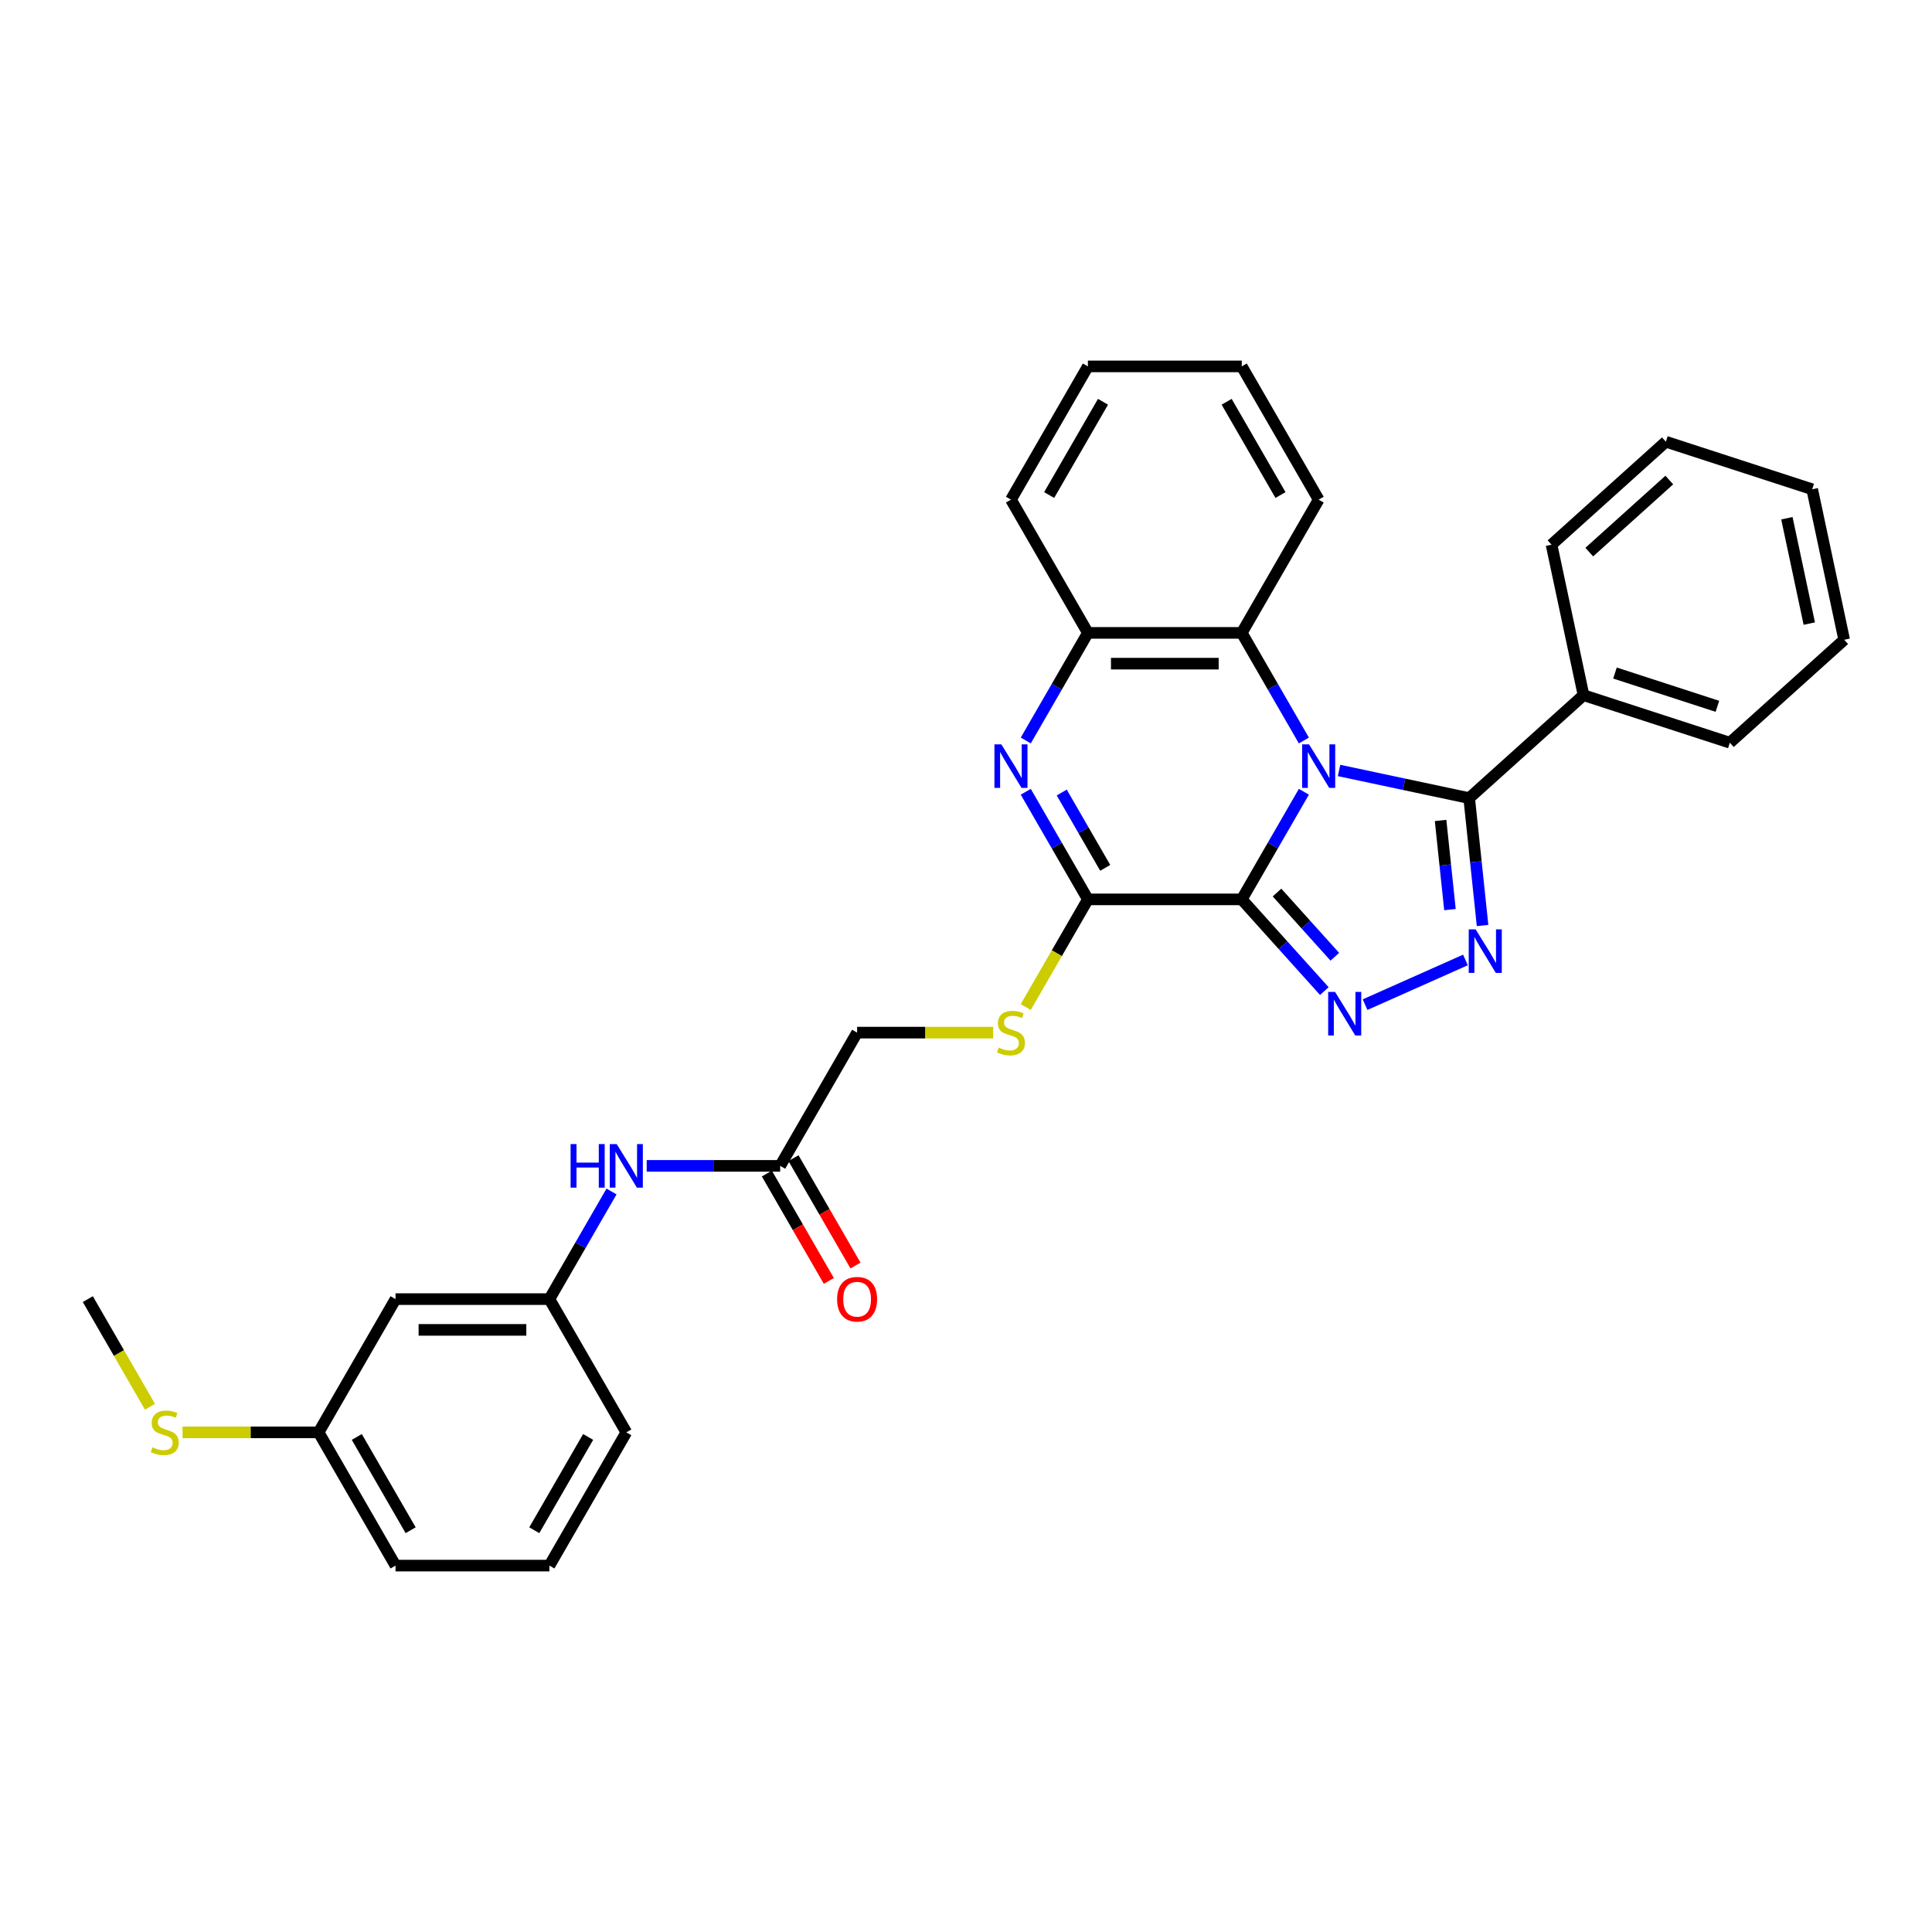 <?xml version='1.0' encoding='iso-8859-1'?>
<svg version='1.1' baseProfile='full'
              xmlns='http://www.w3.org/2000/svg'
                      xmlns:rdkit='http://www.rdkit.org/xml'
                      xmlns:xlink='http://www.w3.org/1999/xlink'
                  xml:space='preserve'
width='1000px' height='1000px' viewBox='0 0 1000 1000'>
<!-- END OF HEADER -->
<rect style='opacity:1.0;fill:#FFFFFF;stroke:none' width='1000' height='1000' x='0' y='0'> </rect>
<path class='bond-0' d='M 674.887,409.816 L 658.808,437.666' style='fill:none;fill-rule:evenodd;stroke:#0000FF;stroke-width:6px;stroke-linecap:butt;stroke-linejoin:miter;stroke-opacity:1' />
<path class='bond-0' d='M 658.808,437.666 L 642.729,465.516' style='fill:none;fill-rule:evenodd;stroke:#000000;stroke-width:6px;stroke-linecap:butt;stroke-linejoin:miter;stroke-opacity:1' />
<path class='bond-2' d='M 693.091,398.79 L 726.767,405.948' style='fill:none;fill-rule:evenodd;stroke:#0000FF;stroke-width:6px;stroke-linecap:butt;stroke-linejoin:miter;stroke-opacity:1' />
<path class='bond-2' d='M 726.767,405.948 L 760.444,413.106' style='fill:none;fill-rule:evenodd;stroke:#000000;stroke-width:6px;stroke-linecap:butt;stroke-linejoin:miter;stroke-opacity:1' />
<path class='bond-6' d='M 674.887,383.282 L 658.808,355.432' style='fill:none;fill-rule:evenodd;stroke:#0000FF;stroke-width:6px;stroke-linecap:butt;stroke-linejoin:miter;stroke-opacity:1' />
<path class='bond-6' d='M 658.808,355.432 L 642.729,327.582' style='fill:none;fill-rule:evenodd;stroke:#000000;stroke-width:6px;stroke-linecap:butt;stroke-linejoin:miter;stroke-opacity:1' />
<path class='bond-1' d='M 642.729,465.516 L 664.101,489.252' style='fill:none;fill-rule:evenodd;stroke:#000000;stroke-width:6px;stroke-linecap:butt;stroke-linejoin:miter;stroke-opacity:1' />
<path class='bond-1' d='M 664.101,489.252 L 685.472,512.988' style='fill:none;fill-rule:evenodd;stroke:#0000FF;stroke-width:6px;stroke-linecap:butt;stroke-linejoin:miter;stroke-opacity:1' />
<path class='bond-1' d='M 660.977,461.98 L 675.937,478.595' style='fill:none;fill-rule:evenodd;stroke:#000000;stroke-width:6px;stroke-linecap:butt;stroke-linejoin:miter;stroke-opacity:1' />
<path class='bond-1' d='M 675.937,478.595 L 690.897,495.21' style='fill:none;fill-rule:evenodd;stroke:#0000FF;stroke-width:6px;stroke-linecap:butt;stroke-linejoin:miter;stroke-opacity:1' />
<path class='bond-4' d='M 642.729,465.516 L 563.092,465.516' style='fill:none;fill-rule:evenodd;stroke:#000000;stroke-width:6px;stroke-linecap:butt;stroke-linejoin:miter;stroke-opacity:1' />
<path class='bond-31' d='M 706.56,520.003 L 758.512,496.873' style='fill:none;fill-rule:evenodd;stroke:#0000FF;stroke-width:6px;stroke-linecap:butt;stroke-linejoin:miter;stroke-opacity:1' />
<path class='bond-3' d='M 760.444,413.106 L 763.908,446.073' style='fill:none;fill-rule:evenodd;stroke:#000000;stroke-width:6px;stroke-linecap:butt;stroke-linejoin:miter;stroke-opacity:1' />
<path class='bond-3' d='M 763.908,446.073 L 767.373,479.039' style='fill:none;fill-rule:evenodd;stroke:#0000FF;stroke-width:6px;stroke-linecap:butt;stroke-linejoin:miter;stroke-opacity:1' />
<path class='bond-3' d='M 745.643,424.661 L 748.068,447.738' style='fill:none;fill-rule:evenodd;stroke:#000000;stroke-width:6px;stroke-linecap:butt;stroke-linejoin:miter;stroke-opacity:1' />
<path class='bond-3' d='M 748.068,447.738 L 750.494,470.814' style='fill:none;fill-rule:evenodd;stroke:#0000FF;stroke-width:6px;stroke-linecap:butt;stroke-linejoin:miter;stroke-opacity:1' />
<path class='bond-11' d='M 760.444,413.106 L 819.625,359.819' style='fill:none;fill-rule:evenodd;stroke:#000000;stroke-width:6px;stroke-linecap:butt;stroke-linejoin:miter;stroke-opacity:1' />
<path class='bond-8' d='M 563.092,465.516 L 547.004,493.382' style='fill:none;fill-rule:evenodd;stroke:#000000;stroke-width:6px;stroke-linecap:butt;stroke-linejoin:miter;stroke-opacity:1' />
<path class='bond-8' d='M 547.004,493.382 L 530.916,521.248' style='fill:none;fill-rule:evenodd;stroke:#CCCC00;stroke-width:6px;stroke-linecap:butt;stroke-linejoin:miter;stroke-opacity:1' />
<path class='bond-32' d='M 563.092,465.516 L 547.013,437.666' style='fill:none;fill-rule:evenodd;stroke:#000000;stroke-width:6px;stroke-linecap:butt;stroke-linejoin:miter;stroke-opacity:1' />
<path class='bond-32' d='M 547.013,437.666 L 530.934,409.816' style='fill:none;fill-rule:evenodd;stroke:#0000FF;stroke-width:6px;stroke-linecap:butt;stroke-linejoin:miter;stroke-opacity:1' />
<path class='bond-32' d='M 572.062,449.198 L 560.807,429.703' style='fill:none;fill-rule:evenodd;stroke:#000000;stroke-width:6px;stroke-linecap:butt;stroke-linejoin:miter;stroke-opacity:1' />
<path class='bond-32' d='M 560.807,429.703 L 549.551,410.208' style='fill:none;fill-rule:evenodd;stroke:#0000FF;stroke-width:6px;stroke-linecap:butt;stroke-linejoin:miter;stroke-opacity:1' />
<path class='bond-5' d='M 530.934,383.282 L 547.013,355.432' style='fill:none;fill-rule:evenodd;stroke:#0000FF;stroke-width:6px;stroke-linecap:butt;stroke-linejoin:miter;stroke-opacity:1' />
<path class='bond-5' d='M 547.013,355.432 L 563.092,327.582' style='fill:none;fill-rule:evenodd;stroke:#000000;stroke-width:6px;stroke-linecap:butt;stroke-linejoin:miter;stroke-opacity:1' />
<path class='bond-7' d='M 642.729,327.582 L 563.092,327.582' style='fill:none;fill-rule:evenodd;stroke:#000000;stroke-width:6px;stroke-linecap:butt;stroke-linejoin:miter;stroke-opacity:1' />
<path class='bond-7' d='M 630.783,343.509 L 575.038,343.509' style='fill:none;fill-rule:evenodd;stroke:#000000;stroke-width:6px;stroke-linecap:butt;stroke-linejoin:miter;stroke-opacity:1' />
<path class='bond-18' d='M 642.729,327.582 L 682.547,258.614' style='fill:none;fill-rule:evenodd;stroke:#000000;stroke-width:6px;stroke-linecap:butt;stroke-linejoin:miter;stroke-opacity:1' />
<path class='bond-19' d='M 563.092,327.582 L 523.274,258.614' style='fill:none;fill-rule:evenodd;stroke:#000000;stroke-width:6px;stroke-linecap:butt;stroke-linejoin:miter;stroke-opacity:1' />
<path class='bond-15' d='M 514.052,534.484 L 478.845,534.484' style='fill:none;fill-rule:evenodd;stroke:#CCCC00;stroke-width:6px;stroke-linecap:butt;stroke-linejoin:miter;stroke-opacity:1' />
<path class='bond-15' d='M 478.845,534.484 L 443.637,534.484' style='fill:none;fill-rule:evenodd;stroke:#000000;stroke-width:6px;stroke-linecap:butt;stroke-linejoin:miter;stroke-opacity:1' />
<path class='bond-9' d='M 403.819,603.451 L 443.637,534.484' style='fill:none;fill-rule:evenodd;stroke:#000000;stroke-width:6px;stroke-linecap:butt;stroke-linejoin:miter;stroke-opacity:1' />
<path class='bond-10' d='M 403.819,603.451 L 369.273,603.451' style='fill:none;fill-rule:evenodd;stroke:#000000;stroke-width:6px;stroke-linecap:butt;stroke-linejoin:miter;stroke-opacity:1' />
<path class='bond-10' d='M 369.273,603.451 L 334.726,603.451' style='fill:none;fill-rule:evenodd;stroke:#0000FF;stroke-width:6px;stroke-linecap:butt;stroke-linejoin:miter;stroke-opacity:1' />
<path class='bond-14' d='M 396.922,607.433 L 412.965,635.219' style='fill:none;fill-rule:evenodd;stroke:#000000;stroke-width:6px;stroke-linecap:butt;stroke-linejoin:miter;stroke-opacity:1' />
<path class='bond-14' d='M 412.965,635.219 L 429.007,663.005' style='fill:none;fill-rule:evenodd;stroke:#FF0000;stroke-width:6px;stroke-linecap:butt;stroke-linejoin:miter;stroke-opacity:1' />
<path class='bond-14' d='M 410.716,599.469 L 426.758,627.255' style='fill:none;fill-rule:evenodd;stroke:#000000;stroke-width:6px;stroke-linecap:butt;stroke-linejoin:miter;stroke-opacity:1' />
<path class='bond-14' d='M 426.758,627.255 L 442.801,655.042' style='fill:none;fill-rule:evenodd;stroke:#FF0000;stroke-width:6px;stroke-linecap:butt;stroke-linejoin:miter;stroke-opacity:1' />
<path class='bond-12' d='M 316.523,616.718 L 300.443,644.568' style='fill:none;fill-rule:evenodd;stroke:#0000FF;stroke-width:6px;stroke-linecap:butt;stroke-linejoin:miter;stroke-opacity:1' />
<path class='bond-12' d='M 300.443,644.568 L 284.364,672.418' style='fill:none;fill-rule:evenodd;stroke:#000000;stroke-width:6px;stroke-linecap:butt;stroke-linejoin:miter;stroke-opacity:1' />
<path class='bond-22' d='M 819.625,359.819 L 895.364,384.428' style='fill:none;fill-rule:evenodd;stroke:#000000;stroke-width:6px;stroke-linecap:butt;stroke-linejoin:miter;stroke-opacity:1' />
<path class='bond-22' d='M 835.908,348.363 L 888.925,365.589' style='fill:none;fill-rule:evenodd;stroke:#000000;stroke-width:6px;stroke-linecap:butt;stroke-linejoin:miter;stroke-opacity:1' />
<path class='bond-23' d='M 819.625,359.819 L 803.068,281.923' style='fill:none;fill-rule:evenodd;stroke:#000000;stroke-width:6px;stroke-linecap:butt;stroke-linejoin:miter;stroke-opacity:1' />
<path class='bond-13' d='M 284.364,672.418 L 204.728,672.418' style='fill:none;fill-rule:evenodd;stroke:#000000;stroke-width:6px;stroke-linecap:butt;stroke-linejoin:miter;stroke-opacity:1' />
<path class='bond-13' d='M 272.419,688.346 L 216.673,688.346' style='fill:none;fill-rule:evenodd;stroke:#000000;stroke-width:6px;stroke-linecap:butt;stroke-linejoin:miter;stroke-opacity:1' />
<path class='bond-21' d='M 284.364,672.418 L 324.183,741.386' style='fill:none;fill-rule:evenodd;stroke:#000000;stroke-width:6px;stroke-linecap:butt;stroke-linejoin:miter;stroke-opacity:1' />
<path class='bond-16' d='M 204.728,672.418 L 164.909,741.386' style='fill:none;fill-rule:evenodd;stroke:#000000;stroke-width:6px;stroke-linecap:butt;stroke-linejoin:miter;stroke-opacity:1' />
<path class='bond-17' d='M 164.909,741.386 L 129.702,741.386' style='fill:none;fill-rule:evenodd;stroke:#000000;stroke-width:6px;stroke-linecap:butt;stroke-linejoin:miter;stroke-opacity:1' />
<path class='bond-17' d='M 129.702,741.386 L 94.495,741.386' style='fill:none;fill-rule:evenodd;stroke:#CCCC00;stroke-width:6px;stroke-linecap:butt;stroke-linejoin:miter;stroke-opacity:1' />
<path class='bond-35' d='M 164.909,741.386 L 204.728,810.353' style='fill:none;fill-rule:evenodd;stroke:#000000;stroke-width:6px;stroke-linecap:butt;stroke-linejoin:miter;stroke-opacity:1' />
<path class='bond-35' d='M 184.676,743.767 L 212.548,792.044' style='fill:none;fill-rule:evenodd;stroke:#000000;stroke-width:6px;stroke-linecap:butt;stroke-linejoin:miter;stroke-opacity:1' />
<path class='bond-25' d='M 77.631,728.15 L 61.543,700.284' style='fill:none;fill-rule:evenodd;stroke:#CCCC00;stroke-width:6px;stroke-linecap:butt;stroke-linejoin:miter;stroke-opacity:1' />
<path class='bond-25' d='M 61.543,700.284 L 45.455,672.418' style='fill:none;fill-rule:evenodd;stroke:#000000;stroke-width:6px;stroke-linecap:butt;stroke-linejoin:miter;stroke-opacity:1' />
<path class='bond-26' d='M 682.547,258.614 L 642.729,189.647' style='fill:none;fill-rule:evenodd;stroke:#000000;stroke-width:6px;stroke-linecap:butt;stroke-linejoin:miter;stroke-opacity:1' />
<path class='bond-26' d='M 662.781,256.233 L 634.908,207.956' style='fill:none;fill-rule:evenodd;stroke:#000000;stroke-width:6px;stroke-linecap:butt;stroke-linejoin:miter;stroke-opacity:1' />
<path class='bond-33' d='M 523.274,258.614 L 563.092,189.647' style='fill:none;fill-rule:evenodd;stroke:#000000;stroke-width:6px;stroke-linecap:butt;stroke-linejoin:miter;stroke-opacity:1' />
<path class='bond-33' d='M 543.04,256.233 L 570.913,207.956' style='fill:none;fill-rule:evenodd;stroke:#000000;stroke-width:6px;stroke-linecap:butt;stroke-linejoin:miter;stroke-opacity:1' />
<path class='bond-20' d='M 284.364,810.353 L 324.183,741.386' style='fill:none;fill-rule:evenodd;stroke:#000000;stroke-width:6px;stroke-linecap:butt;stroke-linejoin:miter;stroke-opacity:1' />
<path class='bond-20' d='M 276.544,792.044 L 304.416,743.767' style='fill:none;fill-rule:evenodd;stroke:#000000;stroke-width:6px;stroke-linecap:butt;stroke-linejoin:miter;stroke-opacity:1' />
<path class='bond-24' d='M 284.364,810.353 L 204.728,810.353' style='fill:none;fill-rule:evenodd;stroke:#000000;stroke-width:6px;stroke-linecap:butt;stroke-linejoin:miter;stroke-opacity:1' />
<path class='bond-29' d='M 895.364,384.428 L 954.545,331.141' style='fill:none;fill-rule:evenodd;stroke:#000000;stroke-width:6px;stroke-linecap:butt;stroke-linejoin:miter;stroke-opacity:1' />
<path class='bond-28' d='M 803.068,281.923 L 862.249,228.636' style='fill:none;fill-rule:evenodd;stroke:#000000;stroke-width:6px;stroke-linecap:butt;stroke-linejoin:miter;stroke-opacity:1' />
<path class='bond-28' d='M 822.602,285.766 L 864.029,248.465' style='fill:none;fill-rule:evenodd;stroke:#000000;stroke-width:6px;stroke-linecap:butt;stroke-linejoin:miter;stroke-opacity:1' />
<path class='bond-27' d='M 642.729,189.647 L 563.092,189.647' style='fill:none;fill-rule:evenodd;stroke:#000000;stroke-width:6px;stroke-linecap:butt;stroke-linejoin:miter;stroke-opacity:1' />
<path class='bond-30' d='M 862.249,228.636 L 937.988,253.245' style='fill:none;fill-rule:evenodd;stroke:#000000;stroke-width:6px;stroke-linecap:butt;stroke-linejoin:miter;stroke-opacity:1' />
<path class='bond-34' d='M 954.545,331.141 L 937.988,253.245' style='fill:none;fill-rule:evenodd;stroke:#000000;stroke-width:6px;stroke-linecap:butt;stroke-linejoin:miter;stroke-opacity:1' />
<path class='bond-34' d='M 936.483,322.768 L 924.892,268.241' style='fill:none;fill-rule:evenodd;stroke:#000000;stroke-width:6px;stroke-linecap:butt;stroke-linejoin:miter;stroke-opacity:1' />
<path  class='atom-0' d='M 677.562 385.273
L 684.952 397.218
Q 685.685 398.397, 686.864 400.531
Q 688.042 402.665, 688.106 402.793
L 688.106 385.273
L 691.1 385.273
L 691.1 407.826
L 688.01 407.826
L 680.078 394.765
Q 679.155 393.236, 678.167 391.484
Q 677.212 389.732, 676.925 389.191
L 676.925 407.826
L 673.994 407.826
L 673.994 385.273
L 677.562 385.273
' fill='#0000FF'/>
<path  class='atom-2' d='M 691.031 513.421
L 698.421 525.367
Q 699.154 526.545, 700.332 528.68
Q 701.511 530.814, 701.575 530.941
L 701.575 513.421
L 704.569 513.421
L 704.569 535.974
L 701.479 535.974
L 693.547 522.914
Q 692.624 521.385, 691.636 519.633
Q 690.681 517.881, 690.394 517.339
L 690.394 535.974
L 687.463 535.974
L 687.463 513.421
L 691.031 513.421
' fill='#0000FF'/>
<path  class='atom-4' d='M 763.783 481.03
L 771.173 492.976
Q 771.906 494.154, 773.084 496.289
Q 774.263 498.423, 774.326 498.55
L 774.326 481.03
L 777.321 481.03
L 777.321 503.583
L 774.231 503.583
L 766.299 490.523
Q 765.375 488.994, 764.388 487.242
Q 763.432 485.49, 763.145 484.948
L 763.145 503.583
L 760.215 503.583
L 760.215 481.03
L 763.783 481.03
' fill='#0000FF'/>
<path  class='atom-6' d='M 518.289 385.273
L 525.679 397.218
Q 526.412 398.397, 527.59 400.531
Q 528.769 402.665, 528.833 402.793
L 528.833 385.273
L 531.827 385.273
L 531.827 407.826
L 528.737 407.826
L 520.805 394.765
Q 519.882 393.236, 518.894 391.484
Q 517.938 389.732, 517.652 389.191
L 517.652 407.826
L 514.721 407.826
L 514.721 385.273
L 518.289 385.273
' fill='#0000FF'/>
<path  class='atom-9' d='M 516.903 542.224
Q 517.158 542.32, 518.209 542.766
Q 519.26 543.212, 520.407 543.499
Q 521.586 543.753, 522.733 543.753
Q 524.867 543.753, 526.109 542.734
Q 527.351 541.683, 527.351 539.867
Q 527.351 538.625, 526.714 537.86
Q 526.109 537.096, 525.153 536.682
Q 524.198 536.268, 522.605 535.79
Q 520.598 535.184, 519.388 534.611
Q 518.209 534.038, 517.349 532.827
Q 516.521 531.617, 516.521 529.578
Q 516.521 526.743, 518.432 524.991
Q 520.375 523.239, 524.198 523.239
Q 526.81 523.239, 529.772 524.481
L 529.04 526.934
Q 526.332 525.819, 524.293 525.819
Q 522.095 525.819, 520.885 526.743
Q 519.674 527.635, 519.706 529.196
Q 519.706 530.406, 520.312 531.139
Q 520.949 531.872, 521.841 532.286
Q 522.764 532.7, 524.293 533.178
Q 526.332 533.815, 527.543 534.452
Q 528.753 535.089, 529.613 536.395
Q 530.505 537.669, 530.505 539.867
Q 530.505 542.989, 528.403 544.677
Q 526.332 546.334, 522.86 546.334
Q 520.853 546.334, 519.324 545.888
Q 517.827 545.474, 516.043 544.741
L 516.903 542.224
' fill='#CCCC00'/>
<path  class='atom-11' d='M 295.338 592.174
L 298.396 592.174
L 298.396 601.763
L 309.928 601.763
L 309.928 592.174
L 312.986 592.174
L 312.986 614.727
L 309.928 614.727
L 309.928 604.311
L 298.396 604.311
L 298.396 614.727
L 295.338 614.727
L 295.338 592.174
' fill='#0000FF'/>
<path  class='atom-11' d='M 319.197 592.174
L 326.588 604.12
Q 327.32 605.299, 328.499 607.433
Q 329.678 609.567, 329.741 609.694
L 329.741 592.174
L 332.736 592.174
L 332.736 614.727
L 329.646 614.727
L 321.714 601.667
Q 320.79 600.138, 319.803 598.386
Q 318.847 596.634, 318.56 596.093
L 318.56 614.727
L 315.63 614.727
L 315.63 592.174
L 319.197 592.174
' fill='#0000FF'/>
<path  class='atom-15' d='M 433.285 672.482
Q 433.285 667.067, 435.96 664.04
Q 438.636 661.014, 443.637 661.014
Q 448.639 661.014, 451.314 664.04
Q 453.99 667.067, 453.99 672.482
Q 453.99 677.961, 451.283 681.083
Q 448.575 684.173, 443.637 684.173
Q 438.668 684.173, 435.96 681.083
Q 433.285 677.993, 433.285 672.482
M 443.637 681.624
Q 447.078 681.624, 448.925 679.331
Q 450.805 677.005, 450.805 672.482
Q 450.805 668.054, 448.925 665.824
Q 447.078 663.563, 443.637 663.563
Q 440.197 663.563, 438.318 665.792
Q 436.47 668.022, 436.47 672.482
Q 436.47 677.037, 438.318 679.331
Q 440.197 681.624, 443.637 681.624
' fill='#FF0000'/>
<path  class='atom-18' d='M 78.902 749.126
Q 79.157 749.222, 80.208 749.668
Q 81.259 750.114, 82.406 750.4
Q 83.585 750.655, 84.731 750.655
Q 86.866 750.655, 88.108 749.636
Q 89.35 748.585, 89.35 746.769
Q 89.35 745.527, 88.713 744.762
Q 88.108 743.998, 87.152 743.584
Q 86.197 743.169, 84.604 742.692
Q 82.597 742.086, 81.387 741.513
Q 80.208 740.94, 79.348 739.729
Q 78.52 738.519, 78.52 736.48
Q 78.52 733.645, 80.431 731.893
Q 82.374 730.141, 86.197 730.141
Q 88.809 730.141, 91.771 731.383
L 91.038 733.836
Q 88.331 732.721, 86.292 732.721
Q 84.094 732.721, 82.884 733.645
Q 81.673 734.537, 81.705 736.098
Q 81.705 737.308, 82.31 738.041
Q 82.947 738.773, 83.839 739.188
Q 84.763 739.602, 86.292 740.08
Q 88.331 740.717, 89.541 741.354
Q 90.752 741.991, 91.612 743.297
Q 92.504 744.571, 92.504 746.769
Q 92.504 749.891, 90.401 751.579
Q 88.331 753.235, 84.859 753.235
Q 82.852 753.235, 81.323 752.79
Q 79.826 752.375, 78.042 751.643
L 78.902 749.126
' fill='#CCCC00'/>
</svg>
